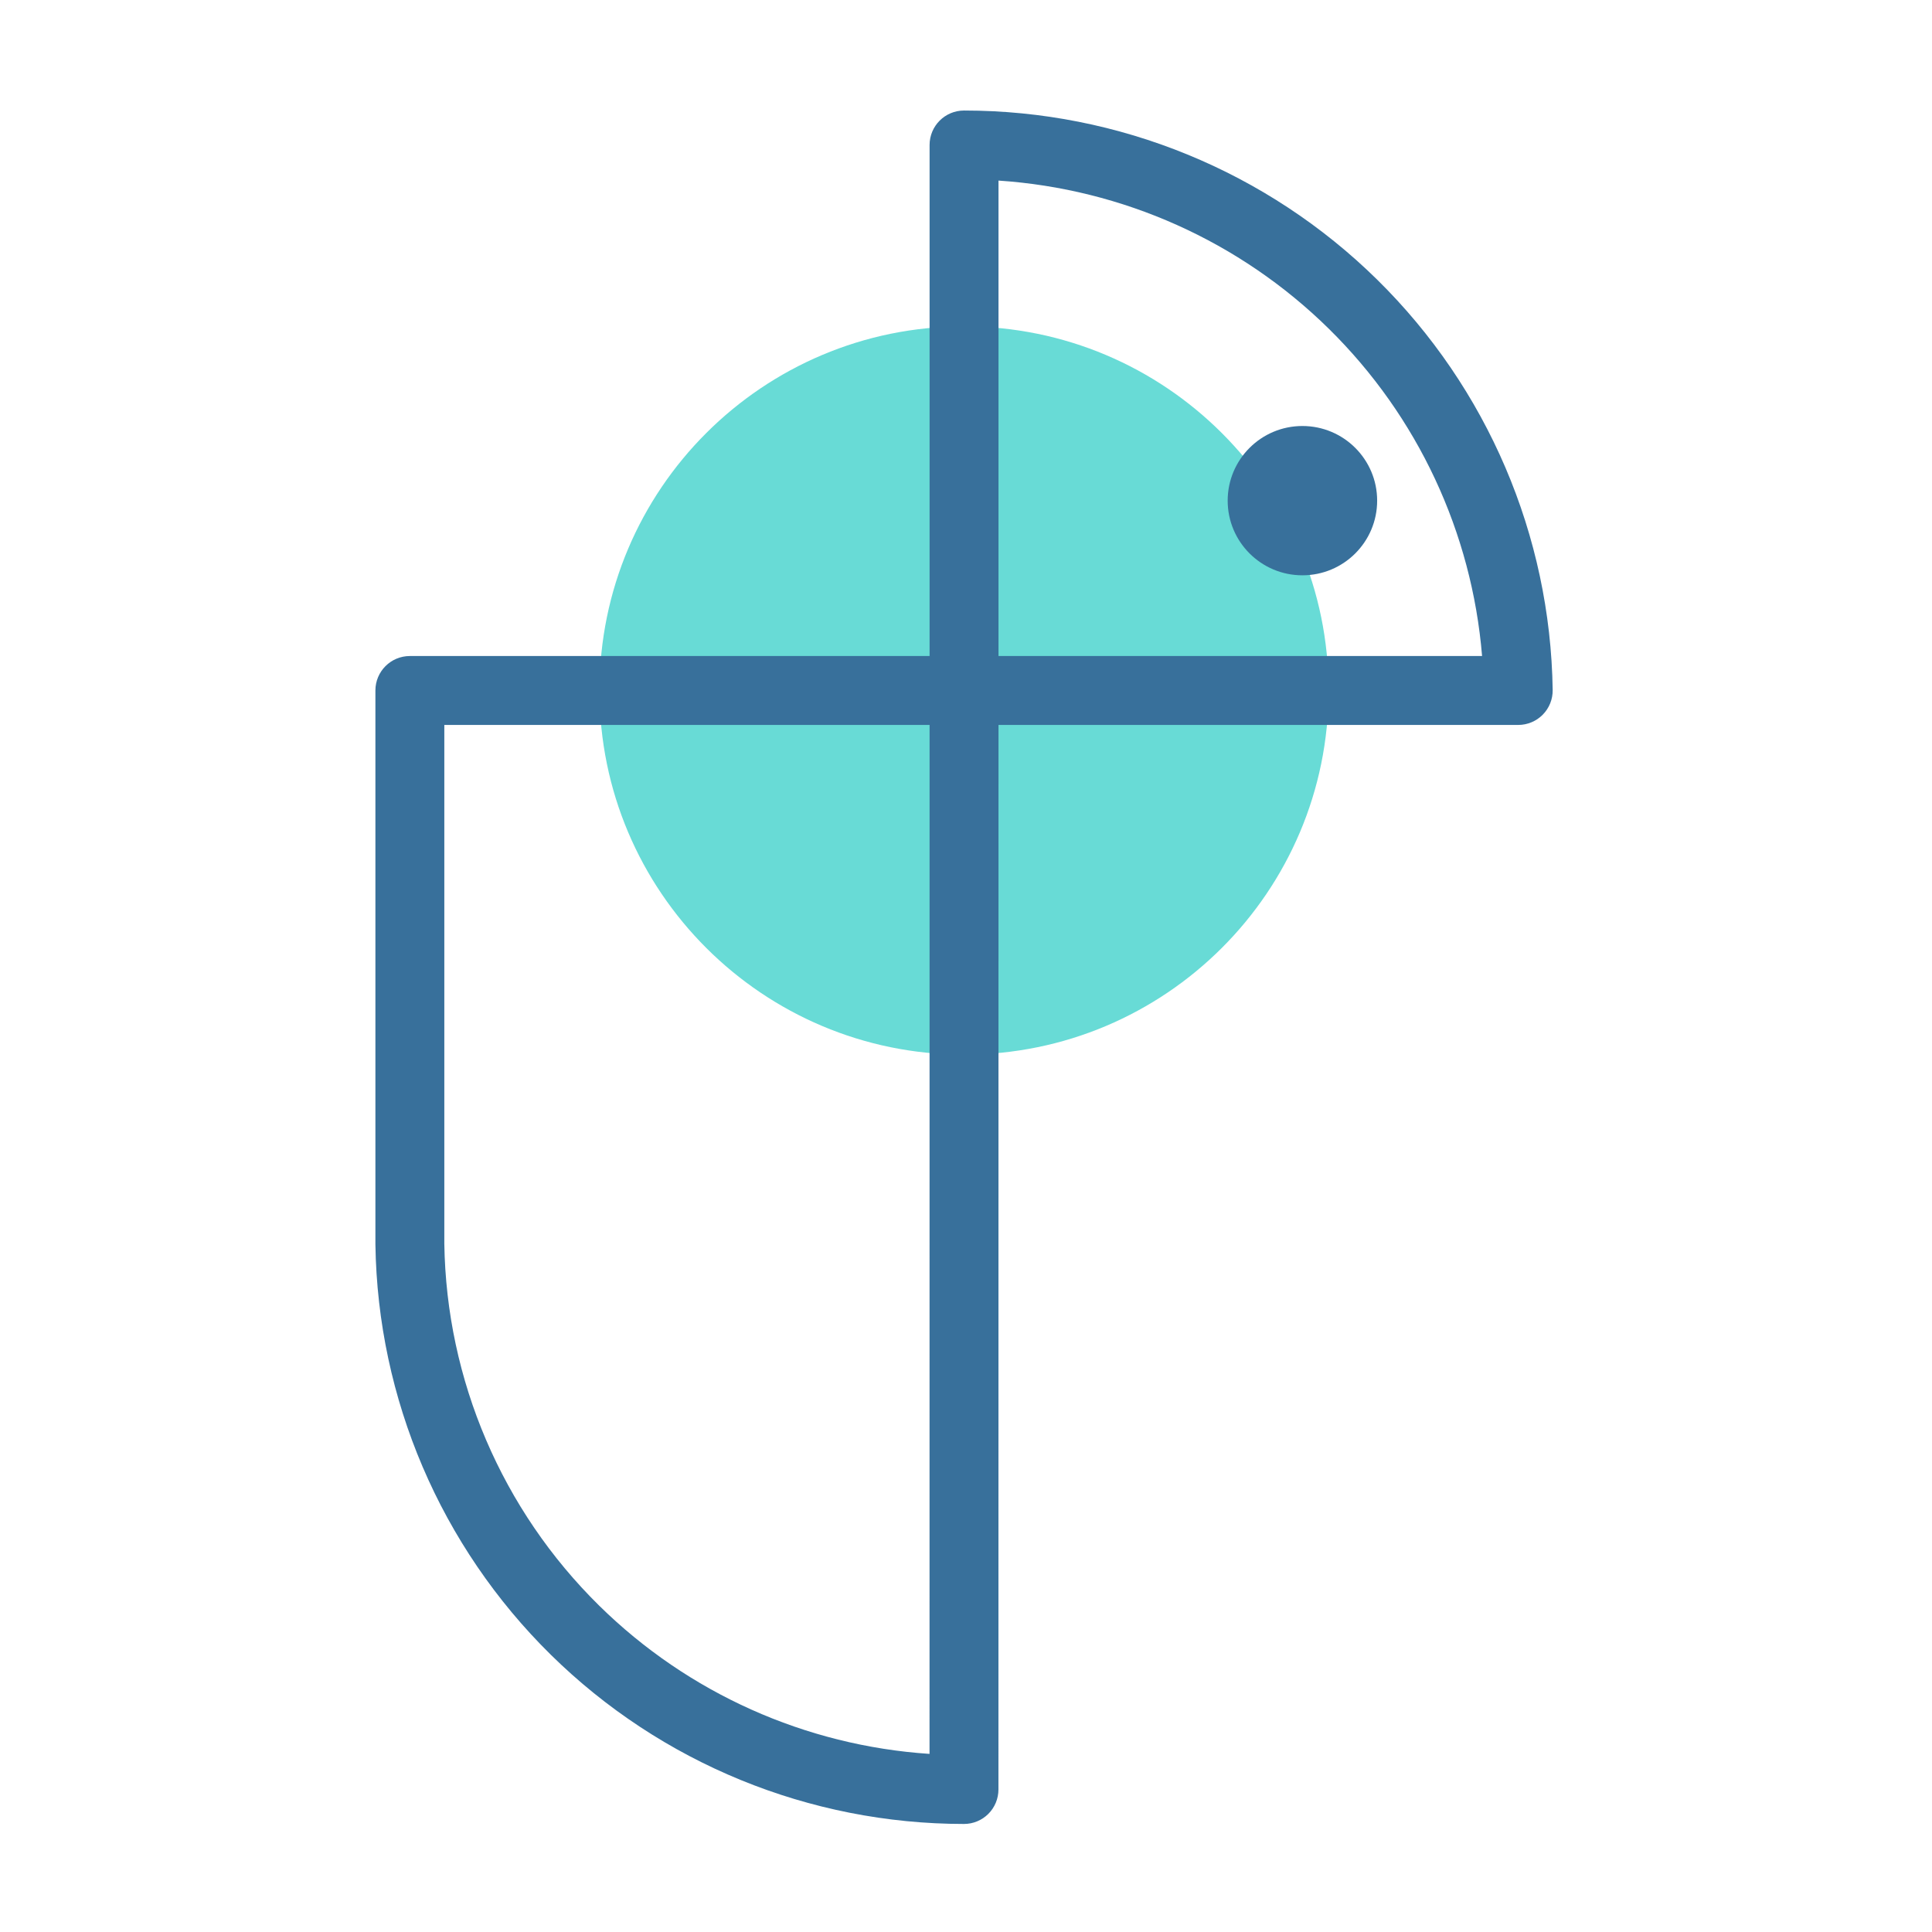 <svg xmlns="http://www.w3.org/2000/svg" fill="none" viewBox="0 0 500 500" height="500" width="500">
<path fill="#68DBD6" d="M249.493 272.931C301.598 272.931 343.836 230.742 343.836 178.7C343.836 126.657 301.598 84.469 249.493 84.469C197.389 84.469 155.151 126.657 155.151 178.7C155.151 230.742 197.389 272.931 249.493 272.931Z"></path>
<path fill="#38709B" d="M240.576 37.523C240.576 32.598 244.568 28.605 249.493 28.605H249.508C289.523 28.61 327.934 44.339 356.436 72.398C384.939 100.457 401.247 138.593 401.832 178.566C401.867 180.953 400.943 183.255 399.267 184.956C397.591 186.657 395.303 187.614 392.915 187.614H258.41L258.396 463.121C258.396 465.486 257.456 467.755 255.784 469.427C254.111 471.1 251.843 472.039 249.478 472.039C209.463 472.035 171.053 456.305 142.55 428.246C114.048 400.186 97.74 362.05 97.156 322.078C97.155 322.035 97.155 321.991 97.155 321.948V178.696C97.155 173.771 101.148 169.779 106.073 169.779H240.576V37.523ZM258.411 169.779H383.561C380.931 137.829 366.927 107.753 343.924 85.107C320.882 62.423 290.501 48.864 258.411 46.736V169.779ZM240.575 187.614L240.561 453.907C208.476 451.776 178.102 438.216 155.063 415.536C129.914 390.778 115.523 357.139 114.99 321.882V187.614H240.575Z" clip-rule="evenodd" fill-rule="evenodd"></path>
<path fill="#38709B" d="M337.063 148.888C347.746 148.888 356.406 140.239 356.406 129.569C356.406 118.899 347.746 110.25 337.063 110.25C326.382 110.25 317.722 118.899 317.722 129.569C317.722 140.239 326.382 148.888 337.063 148.888Z"></path>
</svg>
